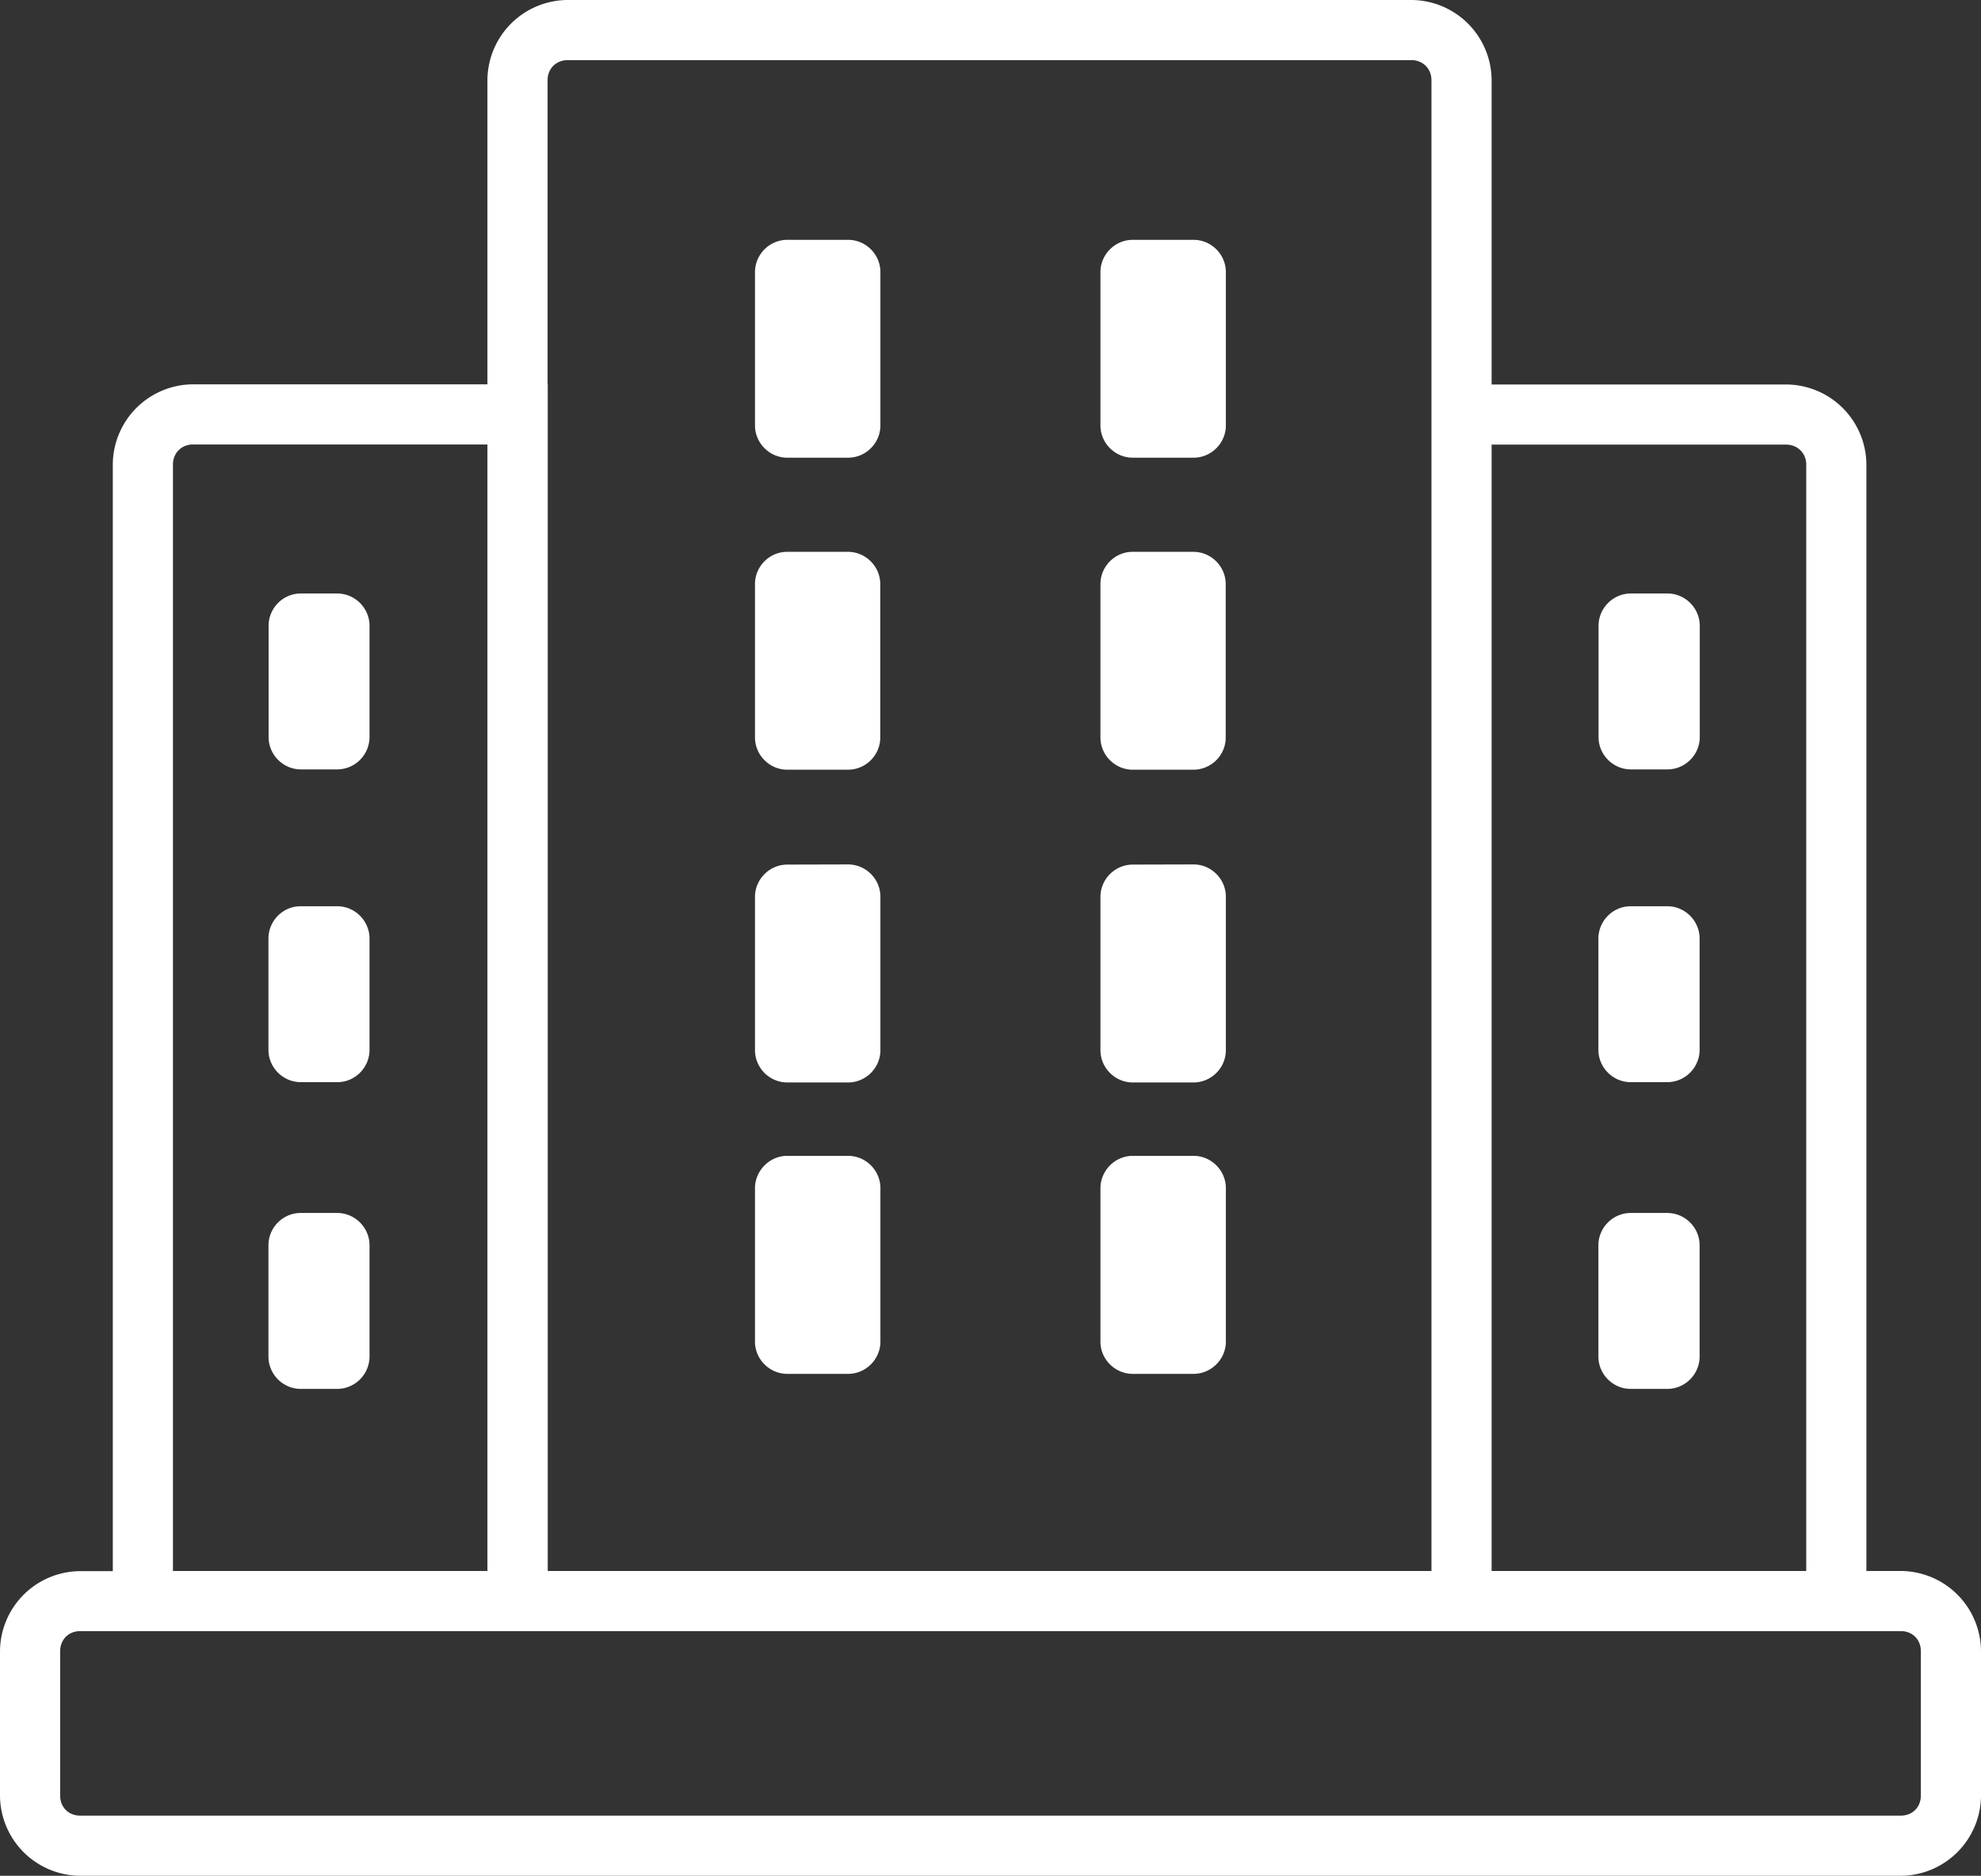 <?xml version="1.0" encoding="UTF-8"?>
<svg xmlns="http://www.w3.org/2000/svg" viewBox="0 0 131.72 124.75">
  <rect x="0" y="0" width="131.72" height="124.75" fill="#333333" stroke="none"/>
  <path fill="#fff" d="M37.74 0a5.36 5.36 0 0 0-5.33 5.33v20.23H12.83A5.36 5.36 0 0 0 7.5 30.9v73.59H5.33A5.36 5.36 0 0 0 0 109.81v9.61a5.36 5.36 0 0 0 5.33 5.33h121.06a5.36 5.36 0 0 0 5.33-5.33v-9.6a5.36 5.36 0 0 0-5.33-5.34h-2.29V30.89a5.36 5.36 0 0 0-5.33-5.32H99.18V5.33A5.36 5.36 0 0 0 93.85 0Zm0 4h56.11c.76 0 1.33.57 1.33 1.33v99.15H36.42V25.56h-.01V5.33c0-.76.57-1.33 1.33-1.33Zm14.61 11.95c-1.18 0-2.15.97-2.15 2.15v10.19c0 1.18.97 2.15 2.15 2.15h4.04c1.18 0 2.15-.97 2.15-2.15V18.1c0-1.18-.97-2.15-2.15-2.15zm22.97 0c-1.18 0-2.15.97-2.15 2.15v10.19c0 1.18.97 2.15 2.15 2.15h4.04c1.18 0 2.15-.97 2.15-2.15V18.1c0-1.18-.97-2.15-2.15-2.15zM12.83 29.56h19.58v74.92H11.5V30.89c0-.76.57-1.33 1.33-1.33zm86.35.01h19.59c.76 0 1.33.58 1.33 1.32v73.59H99.18ZM52.34 36.7c-1.18 0-2.14.97-2.14 2.15v10.19c0 1.18.97 2.15 2.15 2.15h4.03c1.18 0 2.15-.96 2.15-2.14v-10.2c0-1.18-.97-2.15-2.15-2.15zm22.97 0c-1.18 0-2.14.97-2.14 2.15v10.19c0 1.18.97 2.15 2.15 2.15h4.03c1.18 0 2.15-.96 2.15-2.14v-10.2c0-1.18-.97-2.15-2.15-2.15zM20 39.47c-1.18 0-2.14.97-2.14 2.15v7.4c0 1.18.97 2.15 2.15 2.15h2.42a2.16 2.16 0 0 0 2.14-2.15v-7.4c0-1.18-.97-2.15-2.15-2.15zm88.44 0c-1.18 0-2.15.97-2.15 2.15v7.4c0 1.18.97 2.15 2.15 2.15h2.43c1.18 0 2.15-.97 2.15-2.15v-7.4c0-1.18-.97-2.15-2.15-2.15zM52.35 57.5c-1.18 0-2.15.97-2.15 2.15v10.19c0 1.18.97 2.15 2.15 2.15h4.04c1.18 0 2.15-.97 2.15-2.15v-10.2c0-1.18-.97-2.15-2.15-2.15zm22.97 0c-1.18 0-2.15.97-2.15 2.15v10.19c0 1.18.97 2.15 2.15 2.15h4.04c1.18 0 2.15-.97 2.15-2.15v-10.2c0-1.18-.97-2.15-2.15-2.15zm-55.33 2.77c-1.18 0-2.14.97-2.14 2.15v7.4c0 1.18.97 2.15 2.15 2.15h2.43c1.18 0 2.14-.97 2.14-2.15v-7.4c0-1.18-.97-2.15-2.15-2.15zm88.44 0c-1.18 0-2.15.97-2.15 2.15v7.4c0 1.18.97 2.15 2.15 2.15h2.43c1.18 0 2.15-.97 2.15-2.15v-7.4c0-1.18-.97-2.15-2.15-2.15zm-56.08 16.6c-1.18 0-2.15.98-2.15 2.16v10.2c0 1.17.97 2.14 2.15 2.14h4.04c1.18 0 2.15-.97 2.15-2.15v-10.2c0-1.18-.97-2.15-2.15-2.15zm22.97 0c-1.18 0-2.15.98-2.15 2.16v10.2c0 1.17.97 2.14 2.15 2.14h4.04c1.18 0 2.15-.97 2.15-2.15v-10.2c0-1.18-.97-2.15-2.15-2.15zm-55.33 3.8c-1.18 0-2.14.97-2.14 2.15v7.4c0 1.18.97 2.15 2.15 2.15h2.43a2.16 2.16 0 0 0 2.14-2.15v-7.4c0-1.18-.97-2.15-2.15-2.15zm88.44 0c-1.18 0-2.15.97-2.15 2.15v7.4c0 1.18.97 2.15 2.15 2.15h2.43c1.18 0 2.15-.97 2.15-2.15v-7.4c0-1.18-.97-2.15-2.15-2.15zM5.33 108.48H126.4c.76 0 1.32.56 1.32 1.33v9.61c0 .77-.56 1.33-1.33 1.33H5.33c-.77 0-1.33-.56-1.33-1.33v-9.6c0-.78.56-1.34 1.33-1.34z"></path>
</svg>
